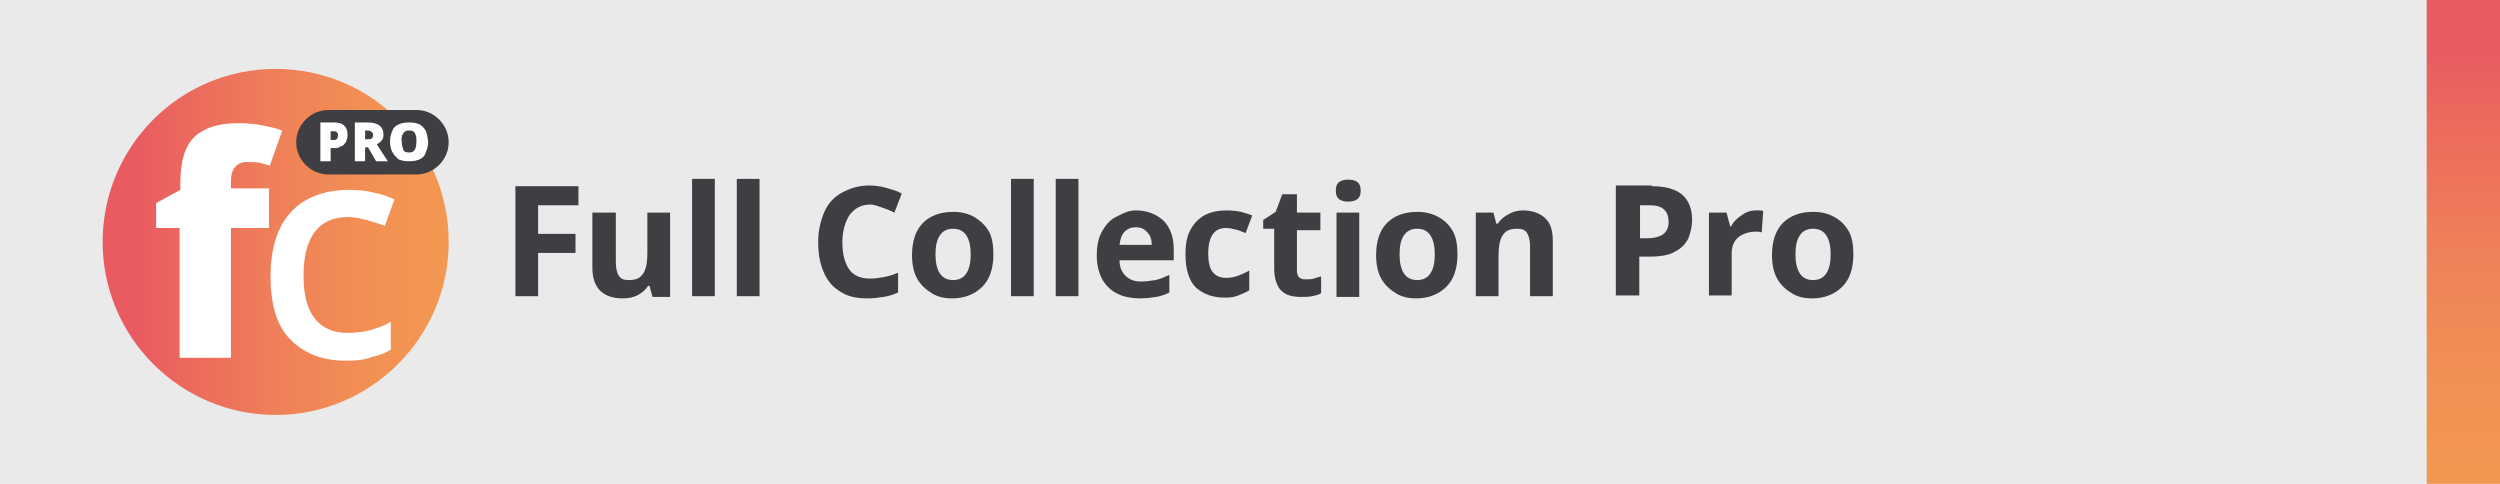 <?xml version="1.0" encoding="utf-8"?>
<!-- Generator: Adobe Illustrator 27.6.1, SVG Export Plug-In . SVG Version: 6.00 Build 0)  -->
<svg version="1.1" id="Layer_1" xmlns="http://www.w3.org/2000/svg" xmlns:xlink="http://www.w3.org/1999/xlink" x="0px" y="0px"
	 viewBox="0 0 341 66" style="enable-background:new 0 0 341 66;" xml:space="preserve">
<style type="text/css">
	.st0{fill:#EAEAEA;}
	
		.st1{clip-path:url(#SVGID_00000023244272210328937050000007933293021194904194_);fill:url(#SVGID_00000163068454760191782680000012622031031424827530_);}
	.st2{fill:#3F3F43;}
	
		.st3{clip-path:url(#SVGID_00000017499797750305953410000009819506801833115043_);fill:url(#SVGID_00000013194339265397583230000007459747571124729278_);}
	.st4{clip-path:url(#SVGID_00000152984938465047653410000004425807932441856907_);fill:#FFFFFF;}
	.st5{clip-path:url(#SVGID_00000152984938465047653410000004425807932441856907_);fill:#3F3F43;}
</style>
<rect class="st0" width="341" height="66"/>
<g>
	<defs>
		<rect id="SVGID_1_" x="331" width="10" height="66"/>
	</defs>
	<clipPath id="SVGID_00000117671810450931473590000013797540600155623844_">
		<use xlink:href="#SVGID_1_"  style="overflow:visible;"/>
	</clipPath>
	
		<linearGradient id="SVGID_00000170260030183516463250000013660907572304155044_" gradientUnits="userSpaceOnUse" x1="-122.637" y1="315.639" x2="-121.637" y2="315.639" gradientTransform="matrix(0 61.943 61.943 0 -19215.723 7600.611)">
		<stop  offset="0" style="stop-color:#E95B61"/>
		<stop  offset="3.818680e-02" style="stop-color:#E95B61"/>
		<stop  offset="0.124" style="stop-color:#EA635F"/>
		<stop  offset="0.472" style="stop-color:#EF8058"/>
		<stop  offset="0.776" style="stop-color:#F29154"/>
		<stop  offset="1" style="stop-color:#F39752"/>
	</linearGradient>
	
		<rect x="331" y="0" style="clip-path:url(#SVGID_00000117671810450931473590000013797540600155623844_);fill:url(#SVGID_00000170260030183516463250000013660907572304155044_);" width="10" height="66"/>
</g>
<g>
	<path class="st2" d="M73.4,40.4h-3.1v-15h8.6V28h-5.5v3.9h5.1v2.6h-5.1V40.4z"/>
	<path class="st2" d="M91.4,29v11.5H89L88.6,39h-0.2c-0.4,0.6-0.9,1-1.5,1.3c-0.6,0.3-1.3,0.4-2,0.4c-1.2,0-2.2-0.3-3-1
		c-0.7-0.7-1.1-1.7-1.1-3.2V29H84v6.7c0,0.8,0.1,1.4,0.4,1.9s0.8,0.6,1.4,0.6c1,0,1.6-0.3,2-1c0.4-0.7,0.5-1.6,0.5-2.8V29H91.4z"/>
	<path class="st2" d="M97.5,40.4h-3.1v-16h3.1V40.4z"/>
	<path class="st2" d="M103.6,40.4h-3.1v-16h3.1V40.4z"/>
	<path class="st2" d="M118.7,27.9c-1.2,0-2.1,0.5-2.8,1.4c-0.6,0.9-1,2.2-1,3.7c0,1.6,0.3,2.8,0.9,3.7c0.6,0.9,1.6,1.3,2.9,1.3
		c0.6,0,1.2-0.1,1.8-0.2c0.6-0.1,1.3-0.3,2-0.6v2.7c-0.7,0.3-1.3,0.5-2,0.6c-0.6,0.1-1.4,0.2-2.2,0.2c-1.6,0-2.8-0.3-3.8-1
		c-1-0.6-1.7-1.5-2.2-2.7c-0.5-1.2-0.7-2.5-0.7-4c0-1.5,0.3-2.8,0.8-4c0.5-1.2,1.3-2.1,2.4-2.7s2.3-1,3.8-1c0.7,0,1.5,0.1,2.2,0.3
		c0.7,0.2,1.5,0.4,2.2,0.8l-1,2.6c-0.6-0.3-1.1-0.5-1.7-0.7S119.2,27.9,118.7,27.9z"/>
	<path class="st2" d="M135.5,34.7c0,1.9-0.5,3.4-1.5,4.4c-1,1-2.4,1.6-4.1,1.6c-1.1,0-2-0.2-2.8-0.7c-0.8-0.5-1.5-1.1-2-2
		c-0.5-0.9-0.7-2-0.7-3.2c0-1.9,0.5-3.4,1.5-4.4c1-1,2.4-1.5,4.1-1.5c1.1,0,2,0.2,2.9,0.7c0.8,0.5,1.5,1.1,2,2
		C135.3,32.3,135.5,33.4,135.5,34.7z M127.6,34.7c0,1.1,0.2,2,0.6,2.6s1,0.9,1.8,0.9c0.8,0,1.4-0.3,1.8-0.9c0.4-0.6,0.6-1.4,0.6-2.6
		s-0.2-2-0.6-2.6c-0.4-0.6-1-0.9-1.8-0.9c-0.8,0-1.4,0.3-1.8,0.9C127.8,32.7,127.6,33.5,127.6,34.7z"/>
	<path class="st2" d="M141,40.4h-3.1v-16h3.1V40.4z"/>
	<path class="st2" d="M147.1,40.4h-3.1v-16h3.1V40.4z"/>
	<path class="st2" d="M154.9,28.7c1.6,0,2.8,0.5,3.8,1.4c0.9,0.9,1.4,2.2,1.4,3.9v1.5h-7.4c0,0.9,0.3,1.6,0.8,2.1s1.2,0.8,2.1,0.8
		c0.7,0,1.4-0.1,2-0.2c0.6-0.1,1.2-0.4,1.9-0.7v2.4c-0.6,0.3-1.2,0.5-1.8,0.6s-1.4,0.2-2.2,0.2c-1.1,0-2.2-0.2-3-0.6
		c-0.9-0.4-1.6-1.1-2.1-1.9c-0.5-0.9-0.8-2-0.8-3.3c0-1.3,0.2-2.4,0.7-3.3c0.5-0.9,1.1-1.6,1.9-2S153.8,28.7,154.9,28.7z M154.9,31
		c-0.6,0-1.1,0.2-1.5,0.6c-0.4,0.4-0.6,1-0.7,1.8h4.4c0-0.7-0.2-1.3-0.6-1.7C156.1,31.2,155.6,31,154.9,31z"/>
	<path class="st2" d="M167.1,40.6c-1.7,0-3-0.5-4-1.4c-0.9-0.9-1.4-2.4-1.4-4.5c0-1.4,0.2-2.5,0.7-3.4c0.5-0.9,1.1-1.5,2-2
		c0.8-0.4,1.8-0.6,2.9-0.6c0.8,0,1.5,0.1,2,0.2c0.6,0.2,1.1,0.3,1.5,0.5l-0.9,2.4c-0.5-0.2-0.9-0.4-1.4-0.5
		c-0.4-0.1-0.8-0.2-1.3-0.2c-1.6,0-2.4,1.2-2.4,3.5c0,1.1,0.2,2,0.6,2.5c0.4,0.5,1,0.8,1.8,0.8c0.7,0,1.2-0.1,1.7-0.3
		c0.5-0.2,1-0.4,1.5-0.7v2.7c-0.5,0.3-1,0.5-1.5,0.7S167.9,40.6,167.1,40.6z"/>
	<path class="st2" d="M178.2,38.1c0.3,0,0.7,0,1-0.1c0.3-0.1,0.6-0.2,1-0.3v2.3c-0.3,0.2-0.8,0.3-1.2,0.4c-0.5,0.1-1,0.1-1.6,0.1
		c-0.7,0-1.3-0.1-1.8-0.3c-0.5-0.2-1-0.6-1.3-1.2s-0.5-1.3-0.5-2.3v-5.5h-1.5V30l1.7-1.1l0.9-2.4h2V29h3.2v2.4h-3.2v5.5
		c0,0.4,0.1,0.8,0.4,1S177.8,38.1,178.2,38.1z"/>
	<path class="st2" d="M183.9,24.5c0.5,0,0.9,0.1,1.2,0.3c0.3,0.2,0.5,0.6,0.5,1.2c0,0.6-0.2,1-0.5,1.2c-0.3,0.2-0.7,0.3-1.2,0.3
		c-0.5,0-0.9-0.1-1.2-0.3c-0.3-0.2-0.5-0.6-0.5-1.2c0-0.6,0.2-1,0.5-1.2C183,24.6,183.4,24.5,183.9,24.5z M185.4,29v11.5h-3.1V29
		H185.4z"/>
	<path class="st2" d="M198.8,34.7c0,1.9-0.5,3.4-1.5,4.4c-1,1-2.4,1.6-4.1,1.6c-1.1,0-2-0.2-2.8-0.7s-1.5-1.1-2-2
		c-0.5-0.9-0.7-2-0.7-3.2c0-1.9,0.5-3.4,1.5-4.4c1-1,2.4-1.5,4.1-1.5c1.1,0,2,0.2,2.9,0.7s1.5,1.1,2,2
		C198.6,32.3,198.8,33.4,198.8,34.7z M190.9,34.7c0,1.1,0.2,2,0.6,2.6s1,0.9,1.8,0.9c0.8,0,1.4-0.3,1.8-0.9c0.4-0.6,0.6-1.4,0.6-2.6
		s-0.2-2-0.6-2.6c-0.4-0.6-1-0.9-1.8-0.9c-0.8,0-1.4,0.3-1.8,0.9C191.1,32.7,190.9,33.5,190.9,34.7z"/>
	<path class="st2" d="M207.7,28.7c1.2,0,2.2,0.3,3,1s1.1,1.7,1.1,3.2v7.5h-3.1v-6.7c0-0.8-0.1-1.4-0.4-1.9s-0.8-0.6-1.4-0.6
		c-1,0-1.6,0.3-2,1c-0.4,0.7-0.5,1.6-0.5,2.8v5.4h-3.1V29h2.4l0.4,1.5h0.2c0.4-0.6,0.9-1,1.5-1.3C206.3,28.9,207,28.7,207.7,28.7z"
		/>
	<path class="st2" d="M225.3,25.4c1.9,0,3.3,0.4,4.2,1.2s1.3,2,1.3,3.4c0,0.9-0.2,1.7-0.5,2.5c-0.4,0.8-1,1.4-1.8,1.8
		c-0.8,0.5-2,0.7-3.5,0.7h-1.4v5.3h-3.2v-15H225.3z M225.1,28h-1.4v4.5h1c0.9,0,1.6-0.2,2.1-0.5c0.5-0.4,0.8-0.9,0.8-1.7
		C227.6,28.8,226.8,28,225.1,28z"/>
	<path class="st2" d="M239.5,28.7c0.2,0,0.3,0,0.5,0c0.2,0,0.4,0,0.5,0.1l-0.2,2.9c-0.1,0-0.3-0.1-0.4-0.1c-0.2,0-0.3,0-0.5,0
		c-0.5,0-1,0.1-1.5,0.3c-0.5,0.2-0.9,0.5-1.2,0.9c-0.3,0.4-0.5,1-0.5,1.7v5.8h-3.1V29h2.4l0.5,1.9h0.1c0.3-0.6,0.8-1.1,1.4-1.5
		C238,29,238.7,28.7,239.5,28.7z"/>
	<path class="st2" d="M252.8,34.7c0,1.9-0.5,3.4-1.5,4.4c-1,1-2.4,1.6-4.1,1.6c-1.1,0-2-0.2-2.8-0.7s-1.5-1.1-2-2
		c-0.5-0.9-0.7-2-0.7-3.2c0-1.9,0.5-3.4,1.5-4.4c1-1,2.4-1.5,4.1-1.5c1.1,0,2,0.2,2.9,0.7s1.5,1.1,2,2
		C252.6,32.3,252.8,33.4,252.8,34.7z M244.9,34.7c0,1.1,0.2,2,0.6,2.6s1,0.9,1.8,0.9c0.8,0,1.4-0.3,1.8-0.9c0.4-0.6,0.6-1.4,0.6-2.6
		s-0.2-2-0.6-2.6c-0.4-0.6-1-0.9-1.8-0.9c-0.8,0-1.4,0.3-1.8,0.9C245.1,32.7,244.9,33.5,244.9,34.7z"/>
</g>
<g>
	<defs>
		<path id="SVGID_00000086653377601802372910000005660389188950457012_" d="M14,33c0,13,10.6,23.6,23.6,23.6S61.2,46,61.2,33
			S50.7,9.4,37.6,9.4S14,20,14,33"/>
	</defs>
	<clipPath id="SVGID_00000140001208151019788070000017678347493095091338_">
		<use xlink:href="#SVGID_00000086653377601802372910000005660389188950457012_"  style="overflow:visible;"/>
	</clipPath>
	
		<linearGradient id="SVGID_00000085222895325803800140000014269732627431287704_" gradientUnits="userSpaceOnUse" x1="-115.962" y1="319.179" x2="-114.962" y2="319.179" gradientTransform="matrix(44.327 0 0 -44.327 5157.151 14181.154)">
		<stop  offset="0" style="stop-color:#E95B61"/>
		<stop  offset="3.818680e-02" style="stop-color:#E95B61"/>
		<stop  offset="0.124" style="stop-color:#EA635F"/>
		<stop  offset="0.472" style="stop-color:#EF8058"/>
		<stop  offset="0.776" style="stop-color:#F29154"/>
		<stop  offset="1" style="stop-color:#F39752"/>
	</linearGradient>
	
		<rect x="14" y="9.4" style="clip-path:url(#SVGID_00000140001208151019788070000017678347493095091338_);fill:url(#SVGID_00000085222895325803800140000014269732627431287704_);" width="47.2" height="47.2"/>
</g>
<g>
	<defs>
		<rect id="SVGID_00000176740997909456792770000014668516321986143380_" width="341" height="66"/>
	</defs>
	<clipPath id="SVGID_00000071549393360815853230000002911807564214494902_">
		<use xlink:href="#SVGID_00000176740997909456792770000014668516321986143380_"  style="overflow:visible;"/>
	</clipPath>
	<path style="clip-path:url(#SVGID_00000071549393360815853230000002911807564214494902_);fill:#FFFFFF;" d="M36.7,31.1h-5.2v17.7
		h-7V31.1h-3.2v-3.4l3.3-1.8v-1.1c0-2.9,0.7-5,2-6.2c1.3-1.2,3.3-1.8,5.9-1.8c1.2,0,2.3,0.1,3.3,0.3c1,0.2,1.9,0.4,2.7,0.7l-1.7,4.8
		c-0.4-0.1-0.9-0.3-1.4-0.4c-0.5-0.1-1.1-0.1-1.7-0.1c-1.4,0-2.2,0.9-2.2,2.6v1h5.2V31.1z"/>
	<path style="clip-path:url(#SVGID_00000071549393360815853230000002911807564214494902_);fill:#FFFFFF;" d="M47.2,49.2
		c-3.1,0-5.6-0.9-7.5-2.8c-1.9-1.8-2.8-4.8-2.8-8.7c0-2.8,0.5-5,1.4-6.8c0.9-1.7,2.2-3,3.8-3.8c1.6-0.8,3.4-1.2,5.5-1.2
		c1.2,0,2.4,0.1,3.5,0.4c1.1,0.2,2,0.6,2.7,0.9l-1.3,3.6c-0.8-0.3-1.6-0.5-2.5-0.8c-0.9-0.2-1.7-0.4-2.5-0.4c-4,0-6.1,2.7-6.1,8
		c0,2.6,0.5,4.5,1.5,5.8c1,1.3,2.5,2,4.4,2c1.2,0,2.3-0.1,3.3-0.4c1-0.3,1.9-0.6,2.7-1.1v3.8c-0.8,0.5-1.7,0.8-2.6,1
		C49.7,49.1,48.6,49.2,47.2,49.2"/>
	<path style="clip-path:url(#SVGID_00000071549393360815853230000002911807564214494902_);fill:#3F3F43;" d="M44.8,15
		c-2.4,0-4.4,2-4.4,4.4s2,4.4,4.4,4.4h12c2.4,0,4.4-2,4.4-4.4s-2-4.4-4.4-4.4H44.8z"/>
	<path style="clip-path:url(#SVGID_00000071549393360815853230000002911807564214494902_);fill:#FFFFFF;" d="M43.7,16.7V22h1.4v-1.8
		h0.4c0.4,0,0.7,0,0.9-0.2c0.3-0.1,0.5-0.2,0.6-0.4c0.2-0.2,0.3-0.4,0.3-0.6c0.1-0.2,0.1-0.4,0.1-0.7c0-0.5-0.2-1-0.5-1.2
		c-0.3-0.3-0.8-0.4-1.5-0.4H43.7z M46,18.1c0.1,0.1,0.1,0.2,0.1,0.4c0,0.2-0.1,0.4-0.2,0.5c-0.1,0.1-0.3,0.1-0.5,0.1h-0.3v-1.2h0.4
		C45.7,17.9,45.9,17.9,46,18.1 M48.4,16.7V22h1.4v-1.9h0.4l1.1,1.9h1.6l-1.5-2.3c0.3-0.2,0.5-0.3,0.7-0.6c0.2-0.2,0.2-0.5,0.2-0.8
		c0-1-0.7-1.6-2.2-1.6H48.4z M50.7,18c0.1,0.1,0.2,0.2,0.2,0.4c0,0.2-0.1,0.4-0.2,0.5C50.5,19,50.3,19,50.1,19h-0.3v-1.2h0.3
		C50.4,17.8,50.6,17.9,50.7,18 M58.1,17.9c-0.2-0.4-0.5-0.7-0.8-0.9c-0.4-0.2-0.9-0.3-1.5-0.3c-0.6,0-1.1,0.1-1.5,0.3
		c-0.4,0.2-0.7,0.5-0.8,0.9c-0.2,0.4-0.3,0.9-0.3,1.4c0,0.5,0.1,1,0.3,1.4s0.5,0.7,0.8,1c0.4,0.2,0.9,0.3,1.5,0.3
		c0.6,0,1.1-0.1,1.5-0.3c0.4-0.2,0.7-0.5,0.8-1c0.2-0.4,0.3-0.9,0.3-1.4C58.3,18.8,58.3,18.4,58.1,17.9 M55,18.2
		c0.2-0.3,0.4-0.4,0.8-0.4c0.4,0,0.7,0.1,0.8,0.4c0.2,0.3,0.2,0.7,0.2,1.1c0,0.5-0.1,0.9-0.2,1.1c-0.2,0.3-0.4,0.4-0.8,0.4
		c-0.4,0-0.7-0.1-0.8-0.4s-0.2-0.6-0.2-1.1C54.7,18.9,54.8,18.5,55,18.2"/>
</g>
</svg>
